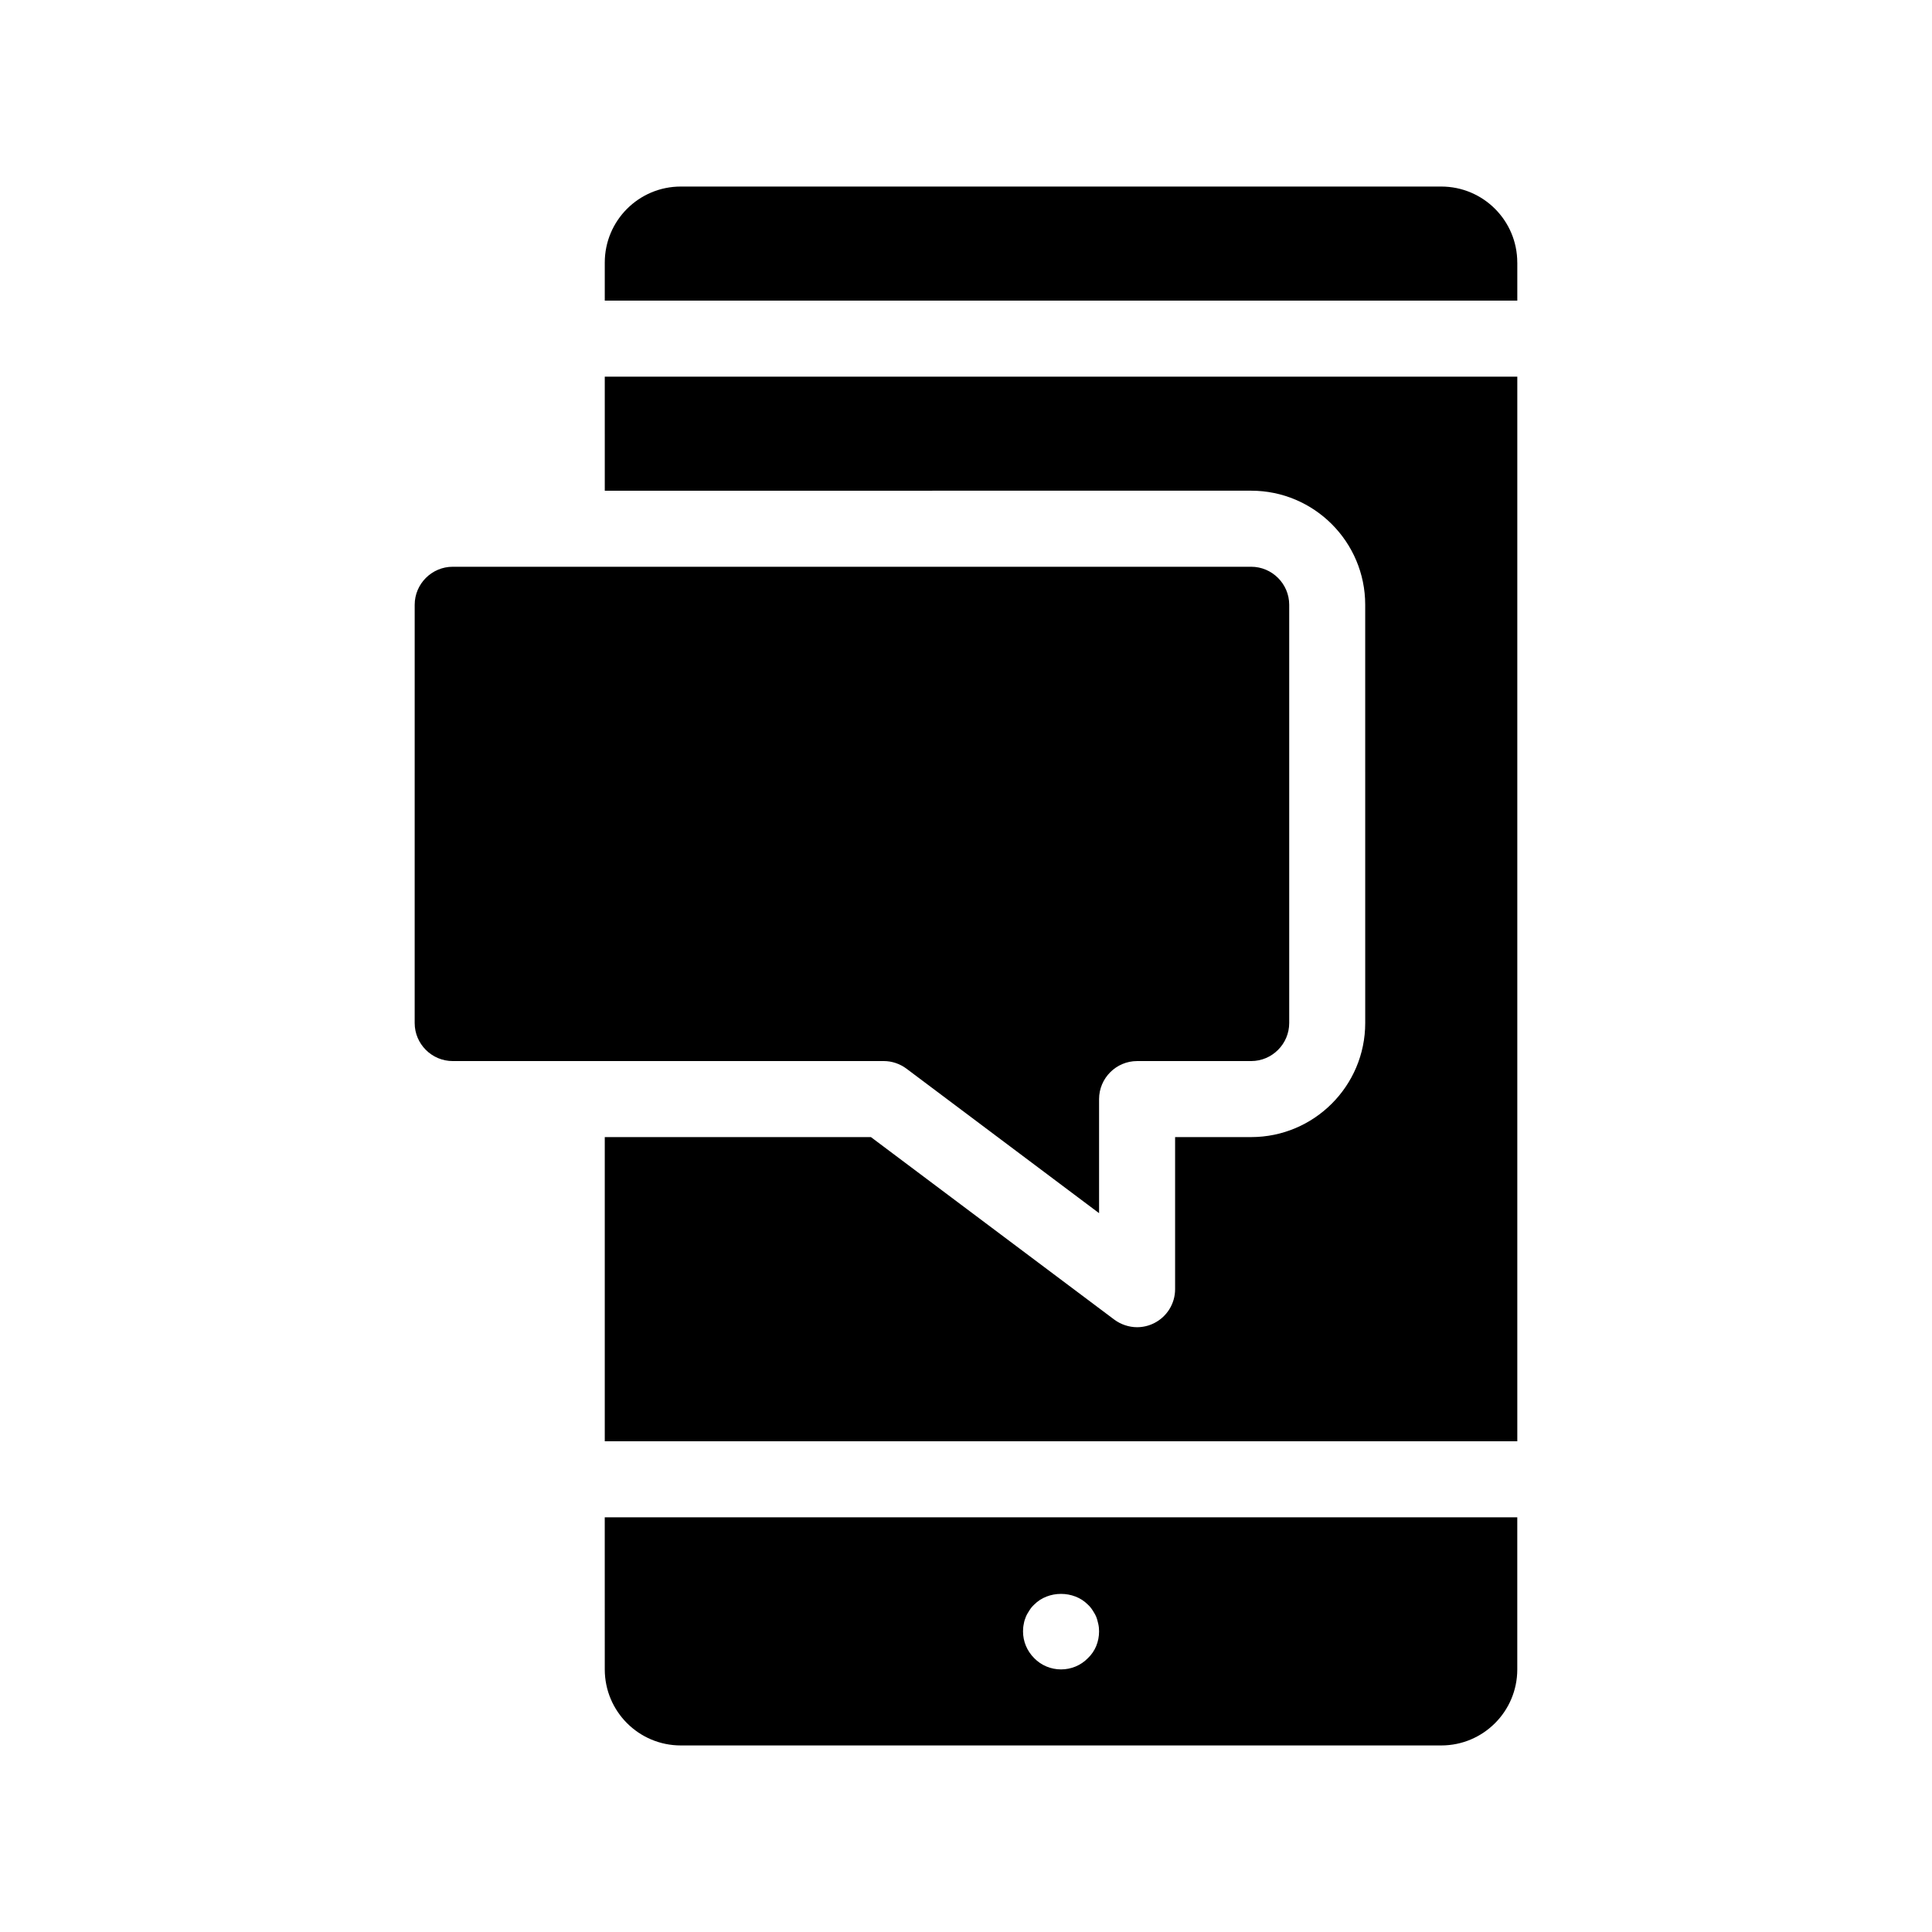 <?xml version="1.0" encoding="UTF-8"?>
<!-- Uploaded to: ICON Repo, www.iconrepo.com, Generator: ICON Repo Mixer Tools -->
<svg fill="#000000" width="800px" height="800px" version="1.1" viewBox="144 144 512 512" xmlns="http://www.w3.org/2000/svg">
 <path d="m304.27 586.41c0 11.133 9.02 20.152 20.152 20.152h201.52c11.133 0 20.152-9.02 20.152-20.152v-40.305h-241.83zm111.04-12.039c0.102-0.656 0.301-1.309 0.555-1.914 0.25-0.605 0.605-1.16 0.957-1.715 0.352-0.555 0.754-1.059 1.258-1.512 3.727-3.777 10.48-3.777 14.207 0 0.504 0.453 0.906 0.957 1.258 1.512 0.352 0.555 0.707 1.109 0.957 1.715s0.402 1.258 0.555 1.914c0.156 0.656 0.207 1.309 0.207 1.965 0 1.359-0.25 2.621-0.754 3.879-0.504 1.211-1.258 2.316-2.215 3.223-1.867 1.918-4.438 2.973-7.109 2.973s-5.238-1.059-7.106-2.973c-1.91-1.914-2.969-4.43-2.969-7.102 0-0.656 0.051-1.309 0.199-1.965zm-111.04-330.55h241.83v282.13h-241.83v-80.609h70.535l64.488 48.367c1.762 1.309 3.93 2.016 6.047 2.016 1.512 0 3.074-0.352 4.484-1.059 3.422-1.711 5.59-5.188 5.59-9.02v-40.305h20.152c16.676 0 30.23-13.551 30.23-30.23l-0.004-110.84c0-16.676-13.551-30.23-30.23-30.23l-171.29 0.004zm241.83-30.227v10.078l-241.83-0.004v-10.078c0-11.133 9.02-20.152 20.152-20.152h201.52c11.137 0.004 20.152 9.02 20.152 20.156zm-167.92 211.6h-114.21c-5.543 0-10.078-4.535-10.078-10.078l0.004-110.84c0-5.543 4.535-10.078 10.078-10.078h211.6c5.543 0 10.078 4.535 10.078 10.078v110.84c0 5.543-4.535 10.078-10.078 10.078h-30.23c-5.543 0-10.078 4.535-10.078 10.078v30.23l-51.035-38.289c-1.766-1.316-3.879-2.023-6.047-2.023z"/>
</svg>